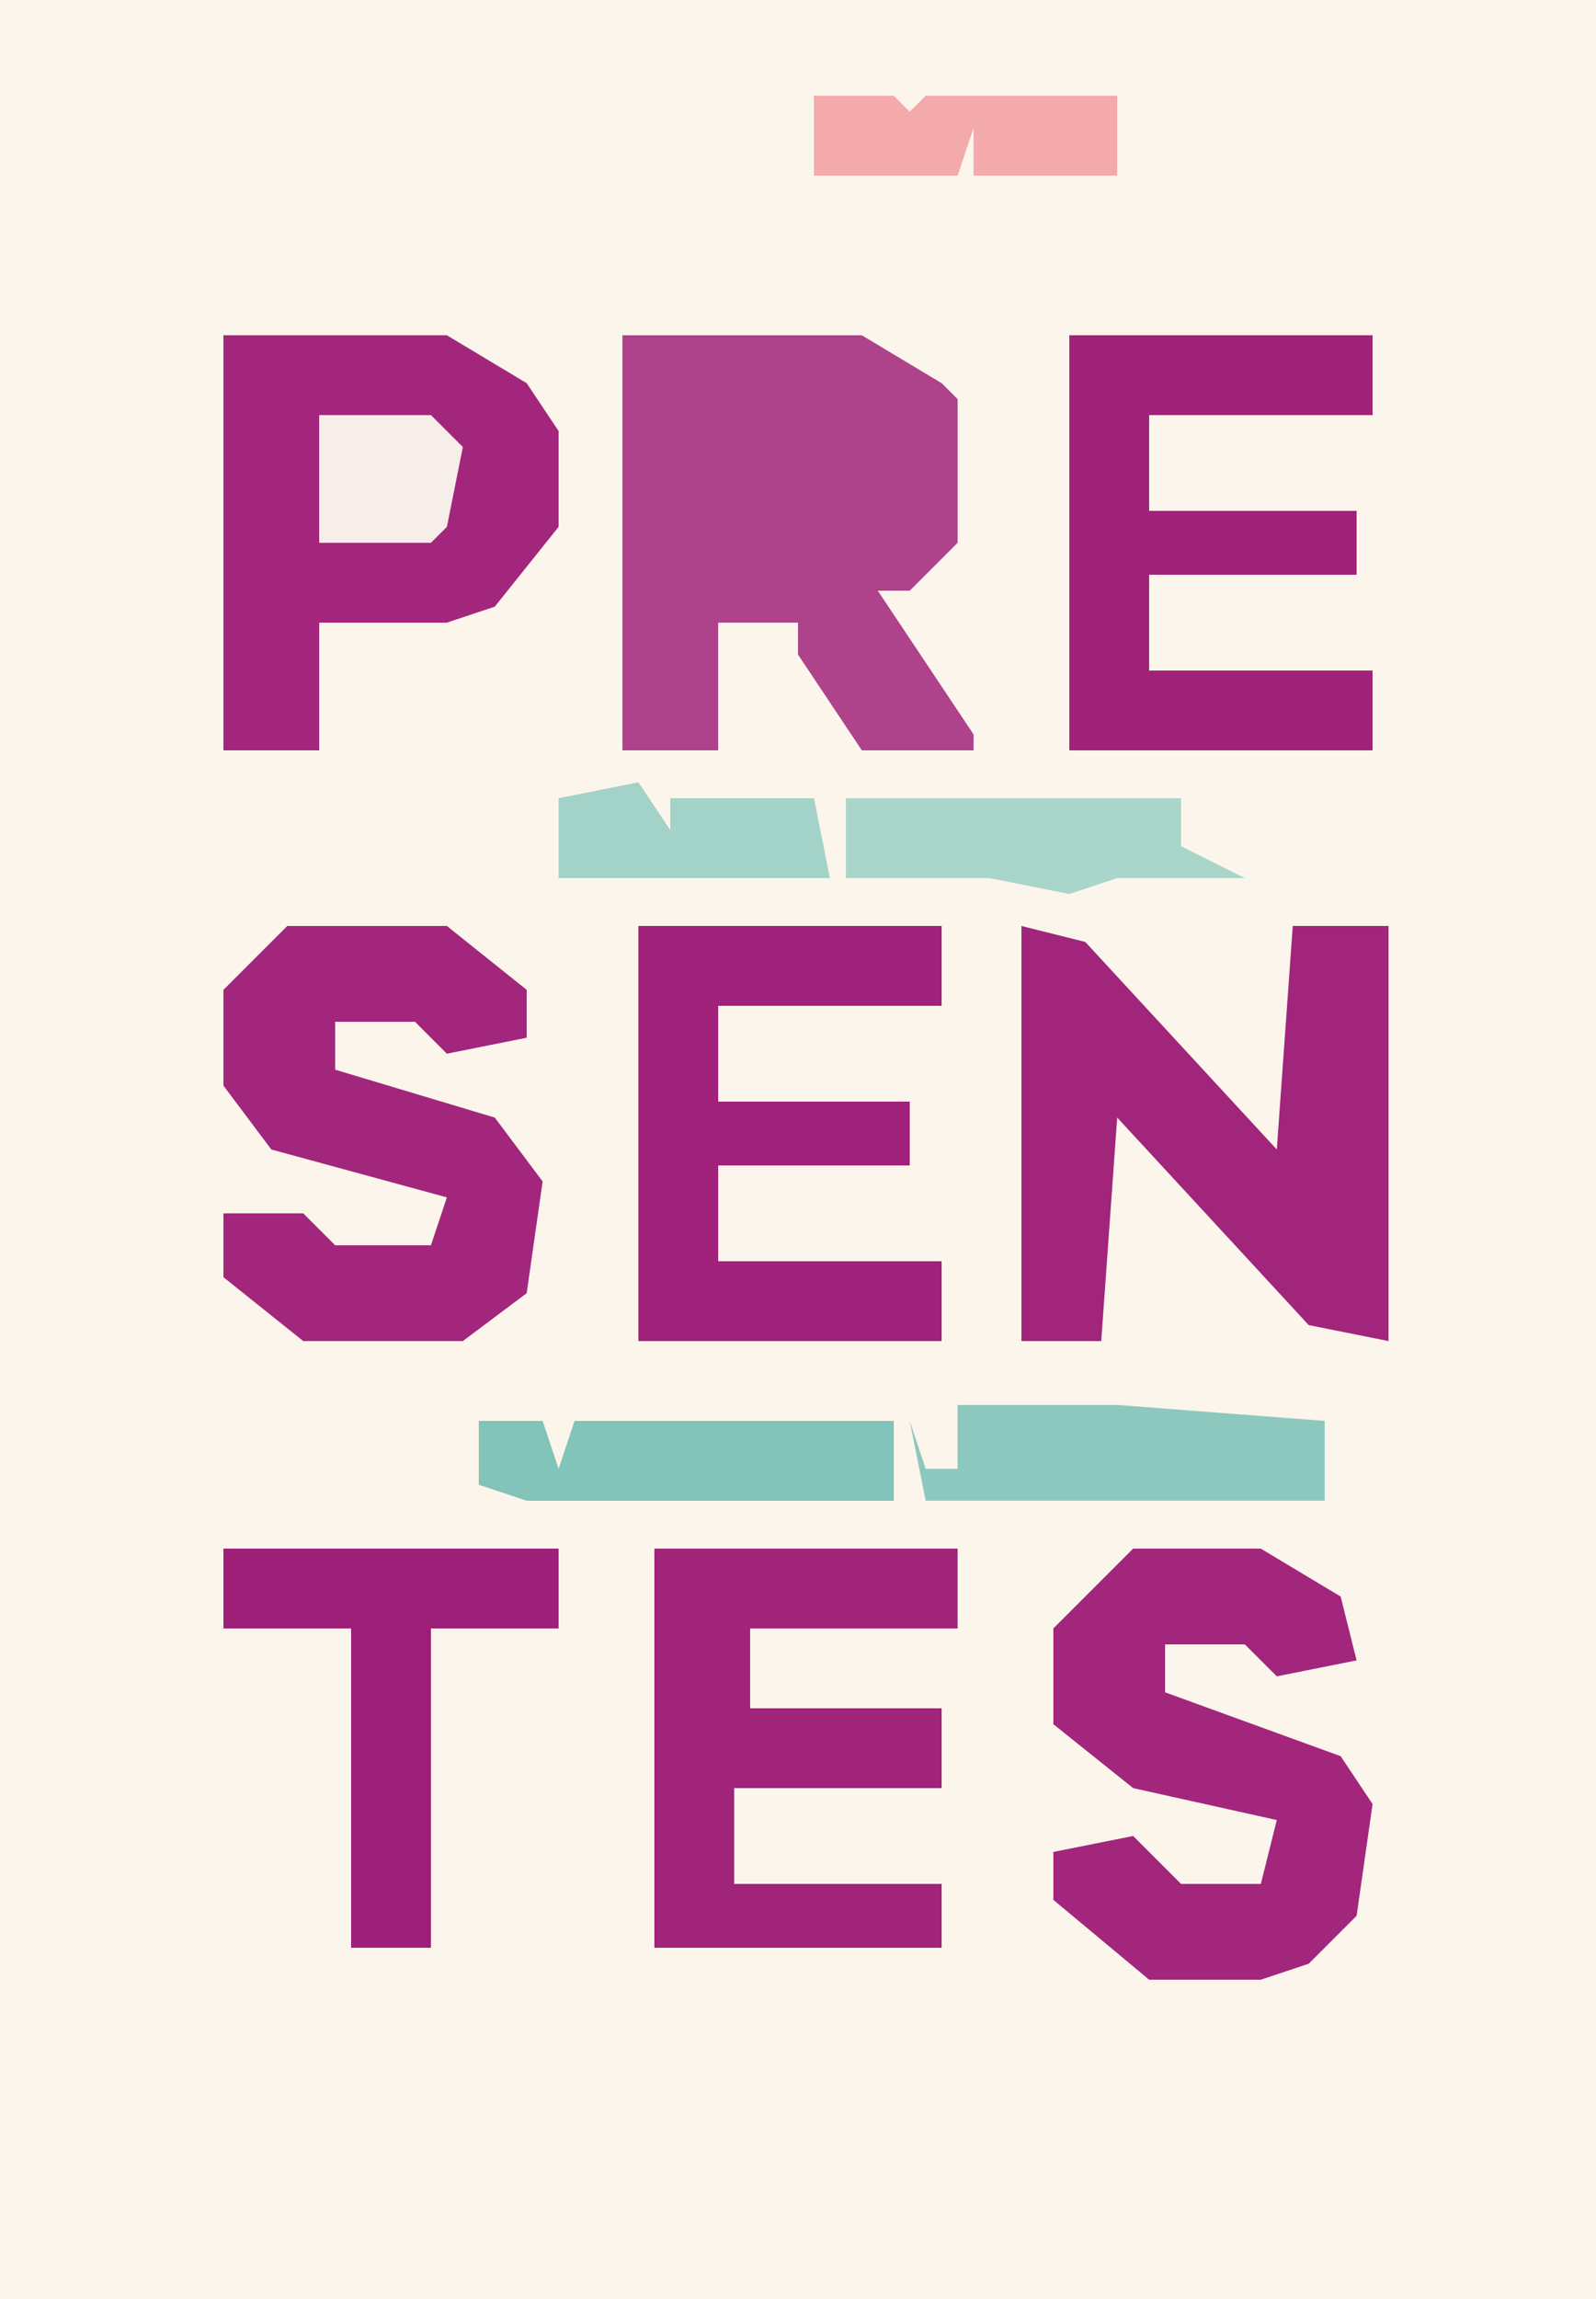 <?xml version="1.0" encoding="UTF-8"?>
<svg version="1.1" xmlns="http://www.w3.org/2000/svg" width="100" height="144">
<path d="M0,0 L100,0 L100,144 L0,144 Z " fill="#FBF5EB" transform="translate(0,0)"/>
<path d="M0,0 L15,0 L20,3 L21,4 L21,13 L18,16 L16,16 L22,25 L22,26 L15,26 L11,20 L11,18 L6,18 L6,26 L0,26 Z " fill="#AE438C" transform="translate(39,21)"/>
<path d="M0,0 L14,0 L19,3 L21,6 L21,12 L17,17 L14,18 L6,18 L6,26 L0,26 Z " fill="#A2277C" transform="translate(14,21)"/>
<path d="M0,0 L4,1 L16,14 L17,0 L23,0 L23,26 L18,25 L6,12 L5,26 L0,26 Z " fill="#A1257B" transform="translate(64,58)"/>
<path d="M0,0 L10,0 L15,4 L15,7 L10,8 L8,6 L3,6 L3,9 L13,12 L16,16 L15,23 L11,26 L1,26 L-4,22 L-4,18 L1,18 L3,20 L9,20 L10,17 L-1,14 L-4,10 L-4,4 Z " fill="#A2277C" transform="translate(18,58)"/>
<path d="M0,0 L8,0 L13,3 L14,7 L9,8 L7,6 L2,6 L2,9 L13,13 L15,16 L14,23 L11,26 L8,27 L1,27 L-5,22 L-5,19 L0,18 L3,21 L8,21 L9,17 L0,15 L-5,11 L-5,5 Z " fill="#A2267C" transform="translate(71,97)"/>
<path d="M0,0 L19,0 L19,5 L5,5 L5,11 L18,11 L18,15 L5,15 L5,21 L19,21 L19,26 L0,26 Z " fill="#A02279" transform="translate(67,21)"/>
<path d="M0,0 L19,0 L19,5 L5,5 L5,11 L17,11 L17,15 L5,15 L5,21 L19,21 L19,26 L0,26 Z " fill="#A0227A" transform="translate(40,58)"/>
<path d="M0,0 L19,0 L19,5 L6,5 L6,10 L18,10 L18,15 L5,15 L5,21 L18,21 L18,25 L0,25 Z " fill="#A1247B" transform="translate(41,97)"/>
<path d="M0,0 L21,0 L21,5 L13,5 L13,25 L8,25 L8,5 L0,5 Z " fill="#9E1F78" transform="translate(14,97)"/>
<path d="M0,0 L10,0 L23,1 L23,6 L8,6 L4,6 L-2,6 L-3,1 L-2,4 L0,4 Z " fill="#8DC8BF" transform="translate(60,88)"/>
<path d="M0,0 L4,0 L5,3 L6,0 L26,0 L26,5 L18,5 L16,5 L3,5 L0,4 Z " fill="#82C3BA" transform="translate(30,89)"/>
<path d="M0,0 L21,0 L21,3 L25,5 L17,5 L14,6 L9,5 L0,5 Z " fill="#AAD5CB" transform="translate(53,50)"/>
<path d="M0,0 L5,0 L6,1 L7,0 L19,0 L19,5 L10,5 L10,2 L9,5 L0,5 Z " fill="#F4A9AA" transform="translate(51,6)"/>
<path d="M0,0 L2,3 L2,1 L11,1 L12,6 L-5,6 L-5,1 Z " fill="#A3D2C8" transform="translate(40,49)"/>
<path d="M0,0 L7,0 L9,2 L8,7 L7,8 L0,8 Z " fill="#F8EEE9" transform="translate(20,26)"/>
</svg>
